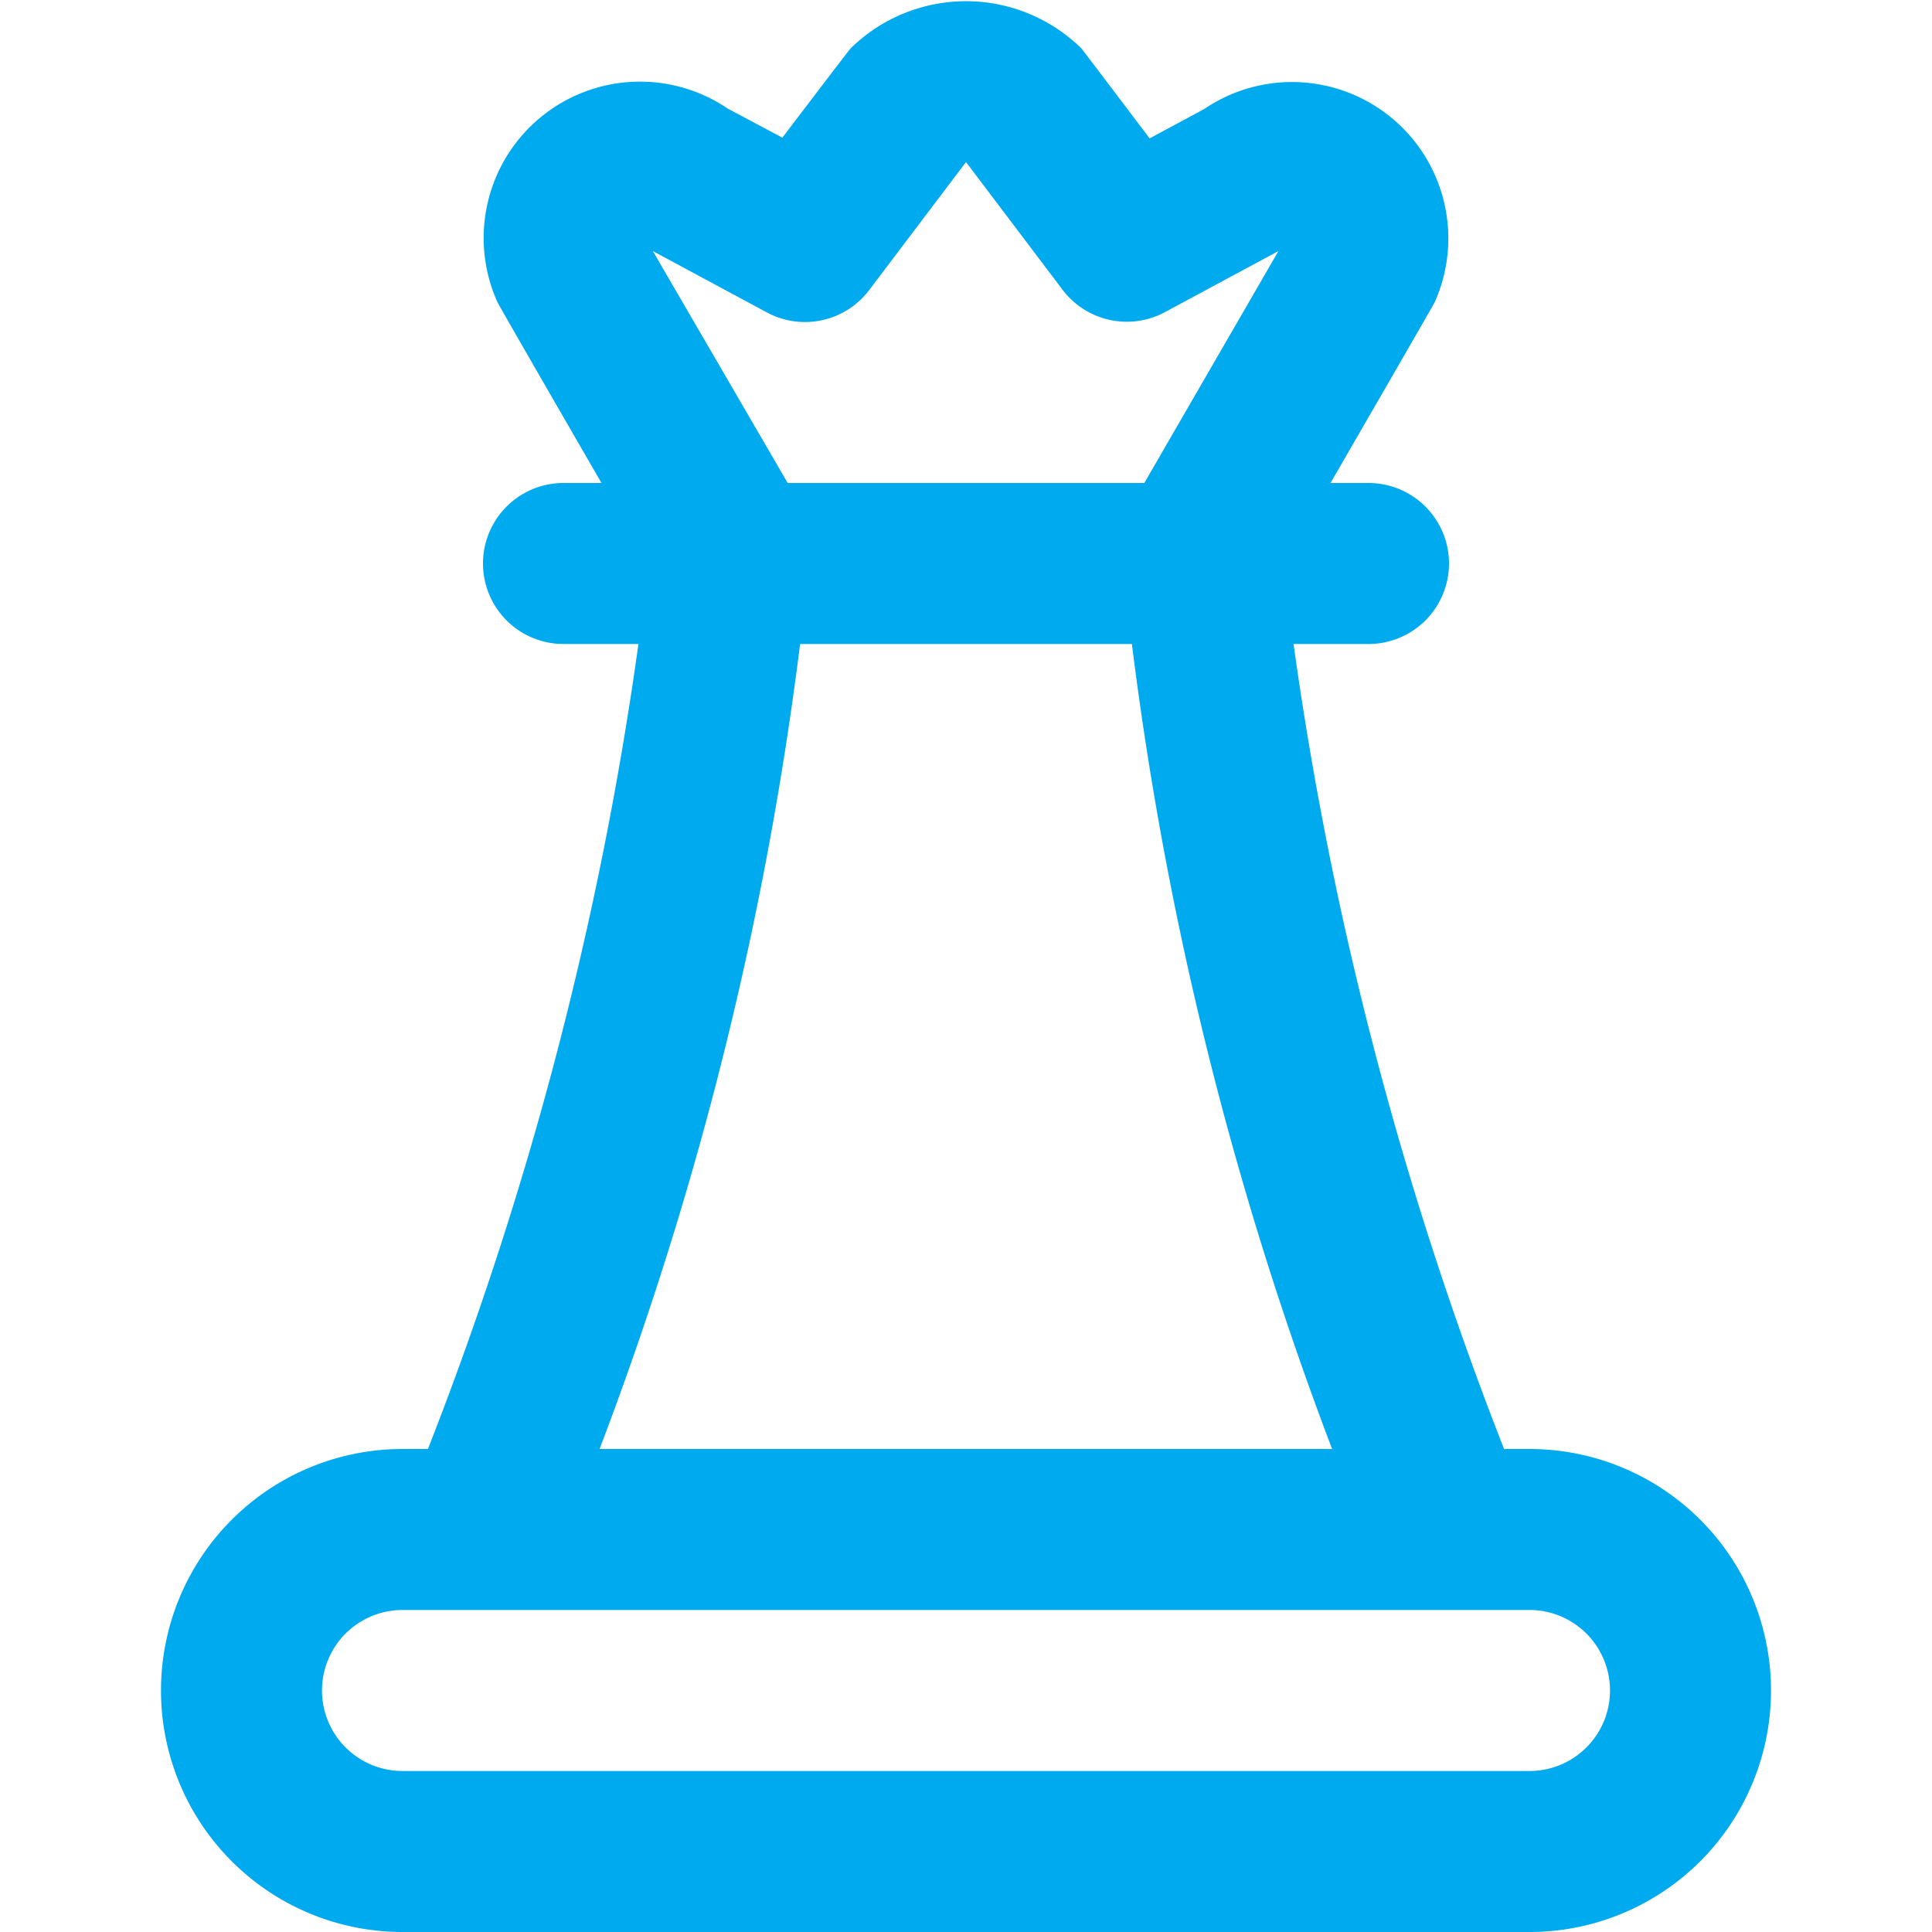 <?xml version="1.0"?>
<svg xmlns="http://www.w3.org/2000/svg" xmlns:xlink="http://www.w3.org/1999/xlink" xmlns:svgjs="http://svgjs.com/svgjs" version="1.1" width="512" height="512" x="0" y="0" viewBox="0 0 24 24" style="enable-background:new 0 0 512 512" xml:space="preserve"><g><path xmlns="http://www.w3.org/2000/svg" d="M19,18h-.316A44.01,44.01,0,0,1,16.069,8H17a1,1,0,0,0,0-2h-.472s1.281-2.214,1.294-2.245a1.942,1.942,0,0,0-2.864-2.4l-.677.364S13.461.634,13.432.6a2.045,2.045,0,0,0-2.864,0c-.029.03-.849,1.11-.849,1.11L9.042,1.35a1.942,1.942,0,0,0-2.864,2.4C6.191,3.786,7.472,6,7.472,6H7A1,1,0,0,0,7,8h.931A44.084,44.084,0,0,1,5.316,18H5a3,3,0,0,0,0,6H19a3,3,0,0,0,0-6ZM9.526,3.881A1,1,0,0,0,10.8,3.6L12,2.013,13.2,3.6a1,1,0,0,0,1.272.277l1.409-.758L14.215,6H9.785L8.11,3.119ZM9.939,8h4.122a43.091,43.091,0,0,0,2.487,10h-9.1A43.091,43.091,0,0,0,9.939,8ZM19,22H5a1,1,0,0,1,0-2H19a1,1,0,0,1,0,2Z" fill="#00aaef" data-original="#000000"/></g></svg>
